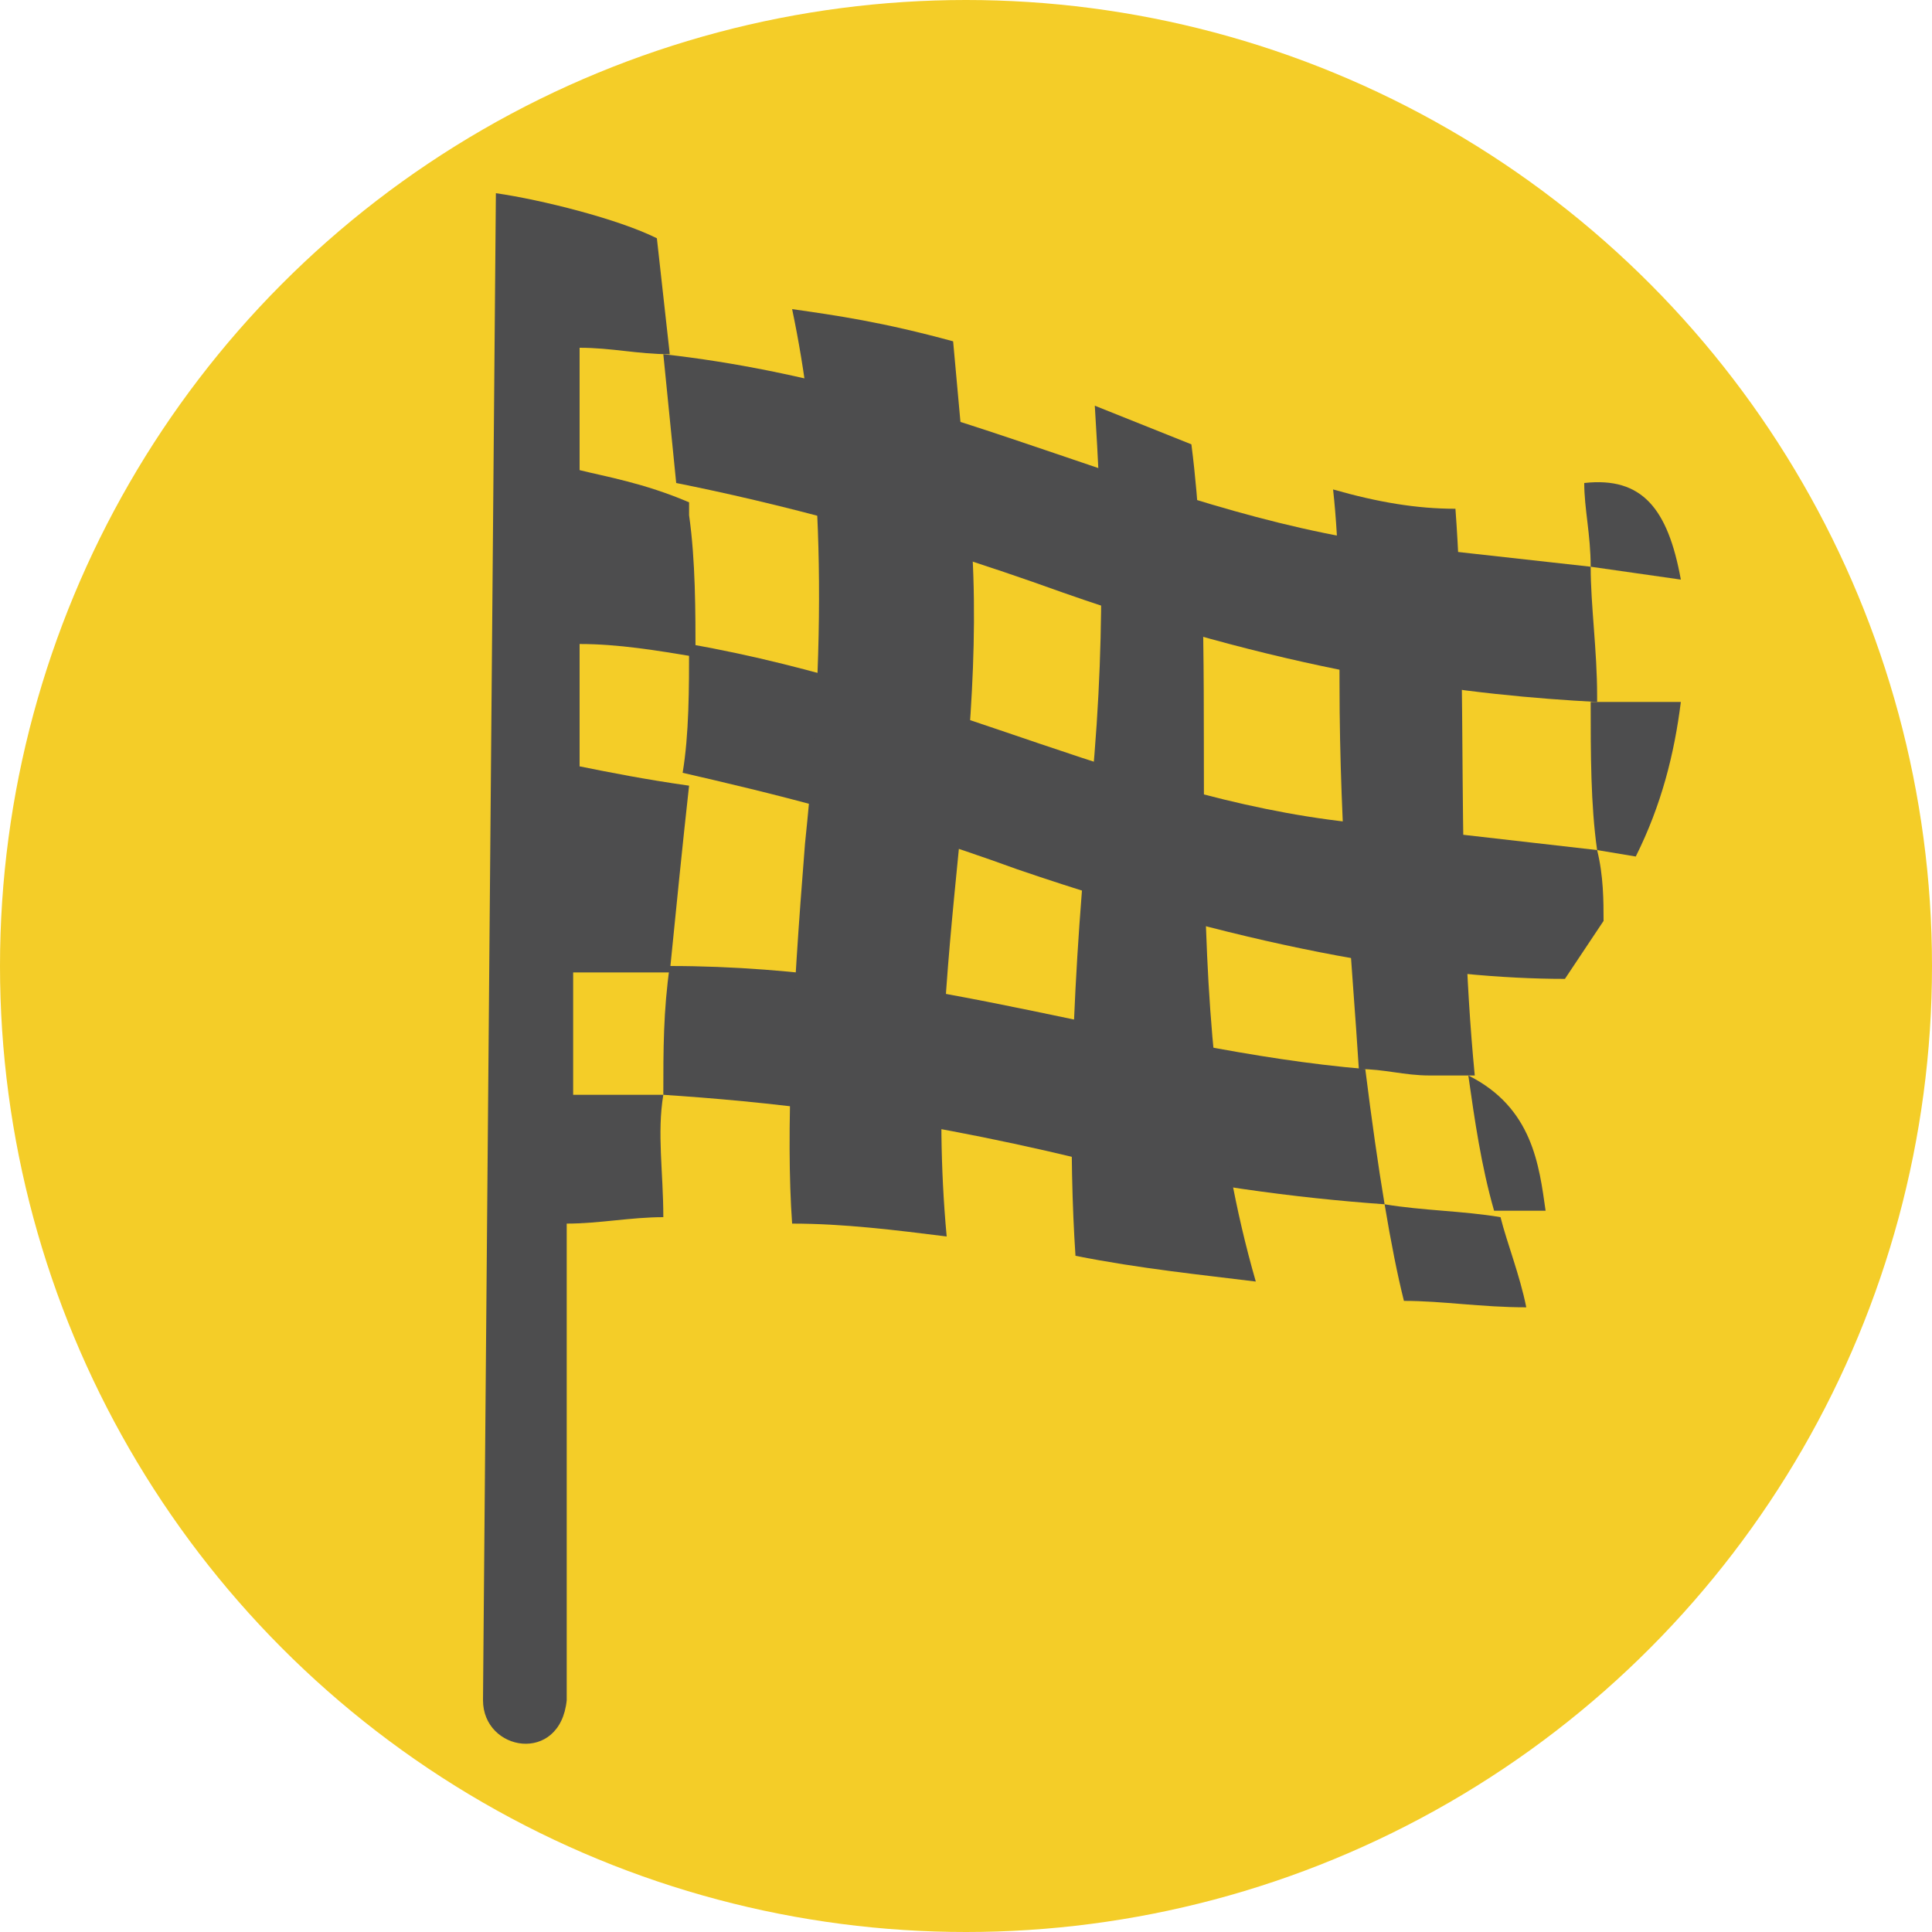 <svg version="1.1" xmlns="http://www.w3.org/2000/svg" xmlns:xlink="http://www.w3.org/1999/xlink" x="0px" y="0px" viewBox="0 0 30 30" style="enable-background:new 0 0 30 30;" xml:space="preserve">
	<circle fill="#F4CD28" cx="15" cy="15" r="15"/>
	<path fill="#4D4D4E" d="M10.7,10c0,0.7,0,1.4-0.1,2c1.3,0.3,3,0.7,5.2,1.5c3.8,1.3,6.6,1.7,8.5,1.7c0.2-0.3,0.4-0.6,0.6-0.9
		c0-0.3,0-0.7-0.1-1.1l-3.5-0.4C17.7,12.5,14.7,10.7,10.7,10z"/>
	<path fill="#4D4D4E" d="M24.6,7.5c0,0.4,0.1,0.8,0.1,1.3L26.1,9C25.9,7.9,25.5,7.4,24.6,7.5z"/>
	<path fill="#4D4D4E" d="M24.7,8.8L22,8.5c-3.9-0.4-7.2-2.5-11.7-3l0.2,2C12,7.8,14,8.3,16.5,9.2c3.7,1.3,6.4,1.6,8.3,1.7
		c0,0,0-0.1,0-0.1C24.8,10.1,24.7,9.4,24.7,8.8z"/>
	<path fill="#4D4D4E" d="M26.1,10.9c-0.4,0-0.9,0-1.4,0c0,0.8,0,1.6,0.1,2.3l0.6,0.1C25.8,12.5,26,11.7,26.1,10.9z"/>
	<path fill="#4D4D4E" d="M10.3,17c-0.6,0-1,0-1.4,0l0-1.9c0.5,0,1,0,1.5,0c0.1-1,0.2-2,0.3-2.9c-0.7-0.1-1.2-0.2-1.7-0.3l0-1.9
		c0.6,0,1.2,0.1,1.8,0.2c0-0.7,0-1.5-0.1-2.2l0-0.2C10,7.5,9.4,7.4,9,7.3l0-1.9c0.5,0,0.9,0.1,1.4,0.1l-0.2-1.8
		C9.6,3.4,8.4,3.1,7.7,3L7.5,26.4c0,0.8,1.2,1,1.3,0L8.8,19c0.5,0,1-0.1,1.5-0.1C10.3,18.2,10.2,17.6,10.3,17z"/>
	<path fill="#4D4D4E" d="M10.4,15c-0.1,0.7-0.1,1.3-0.1,2c1.5,0.1,3.6,0.3,6.5,1c1.8,0.4,3.3,0.6,4.7,0.7c-0.1-0.6-0.2-1.3-0.3-2.1
		C17.7,16.3,14.4,15,10.4,15z"/>
	<path fill="#4D4D4E" d="M24,18.8c-0.1-0.7-0.2-1.6-1.2-2.1c0.1,0.7,0.2,1.4,0.4,2.1C23.5,18.8,23.8,18.8,24,18.8z"/>
	<path fill="#4D4D4E" d="M21.5,18.7c0.1,0.6,0.2,1.1,0.3,1.5c0.6,0,1.2,0.1,1.9,0.1c-0.1-0.5-0.3-1-0.4-1.4
		C22.7,18.8,22.1,18.8,21.5,18.7z"/>
	<path fill="#4D4D4E" d="M22.9,16.7c-0.3-3.1-0.1-6.1-0.3-8.8c-0.6,0-1.2-0.1-1.9-0.3c0.1,0.9,0.1,1.9,0.1,3c0,2.4,0.2,4.4,0.3,6
		c0.4,0,0.7,0.1,1.1,0.1L22.9,16.7z"/>
	<path fill="#4D4D4E" d="M12.3,19c-0.1-1.4,0-3.4,0.2-5.9c0.4-3.8,0.2-6.4-0.2-8.3C13,4.9,13.7,5,14.8,5.3L15,7.5
		c0.5,3.9-0.7,7.4-0.3,11.7C13.9,19.1,13.1,19,12.3,19L12.3,19z"/>
	<path fill="#4D4D4E" d="M16.7,19.5c-0.1-1.5-0.1-3.7,0.2-6.8c0.3-2.7,0.2-4.8,0.1-6.4c0.5,0.2,1,0.4,1.5,0.6c0.5,3.9-0.3,8.5,1,13
		C18.7,19.8,17.7,19.7,16.7,19.5z"/>
</svg>
